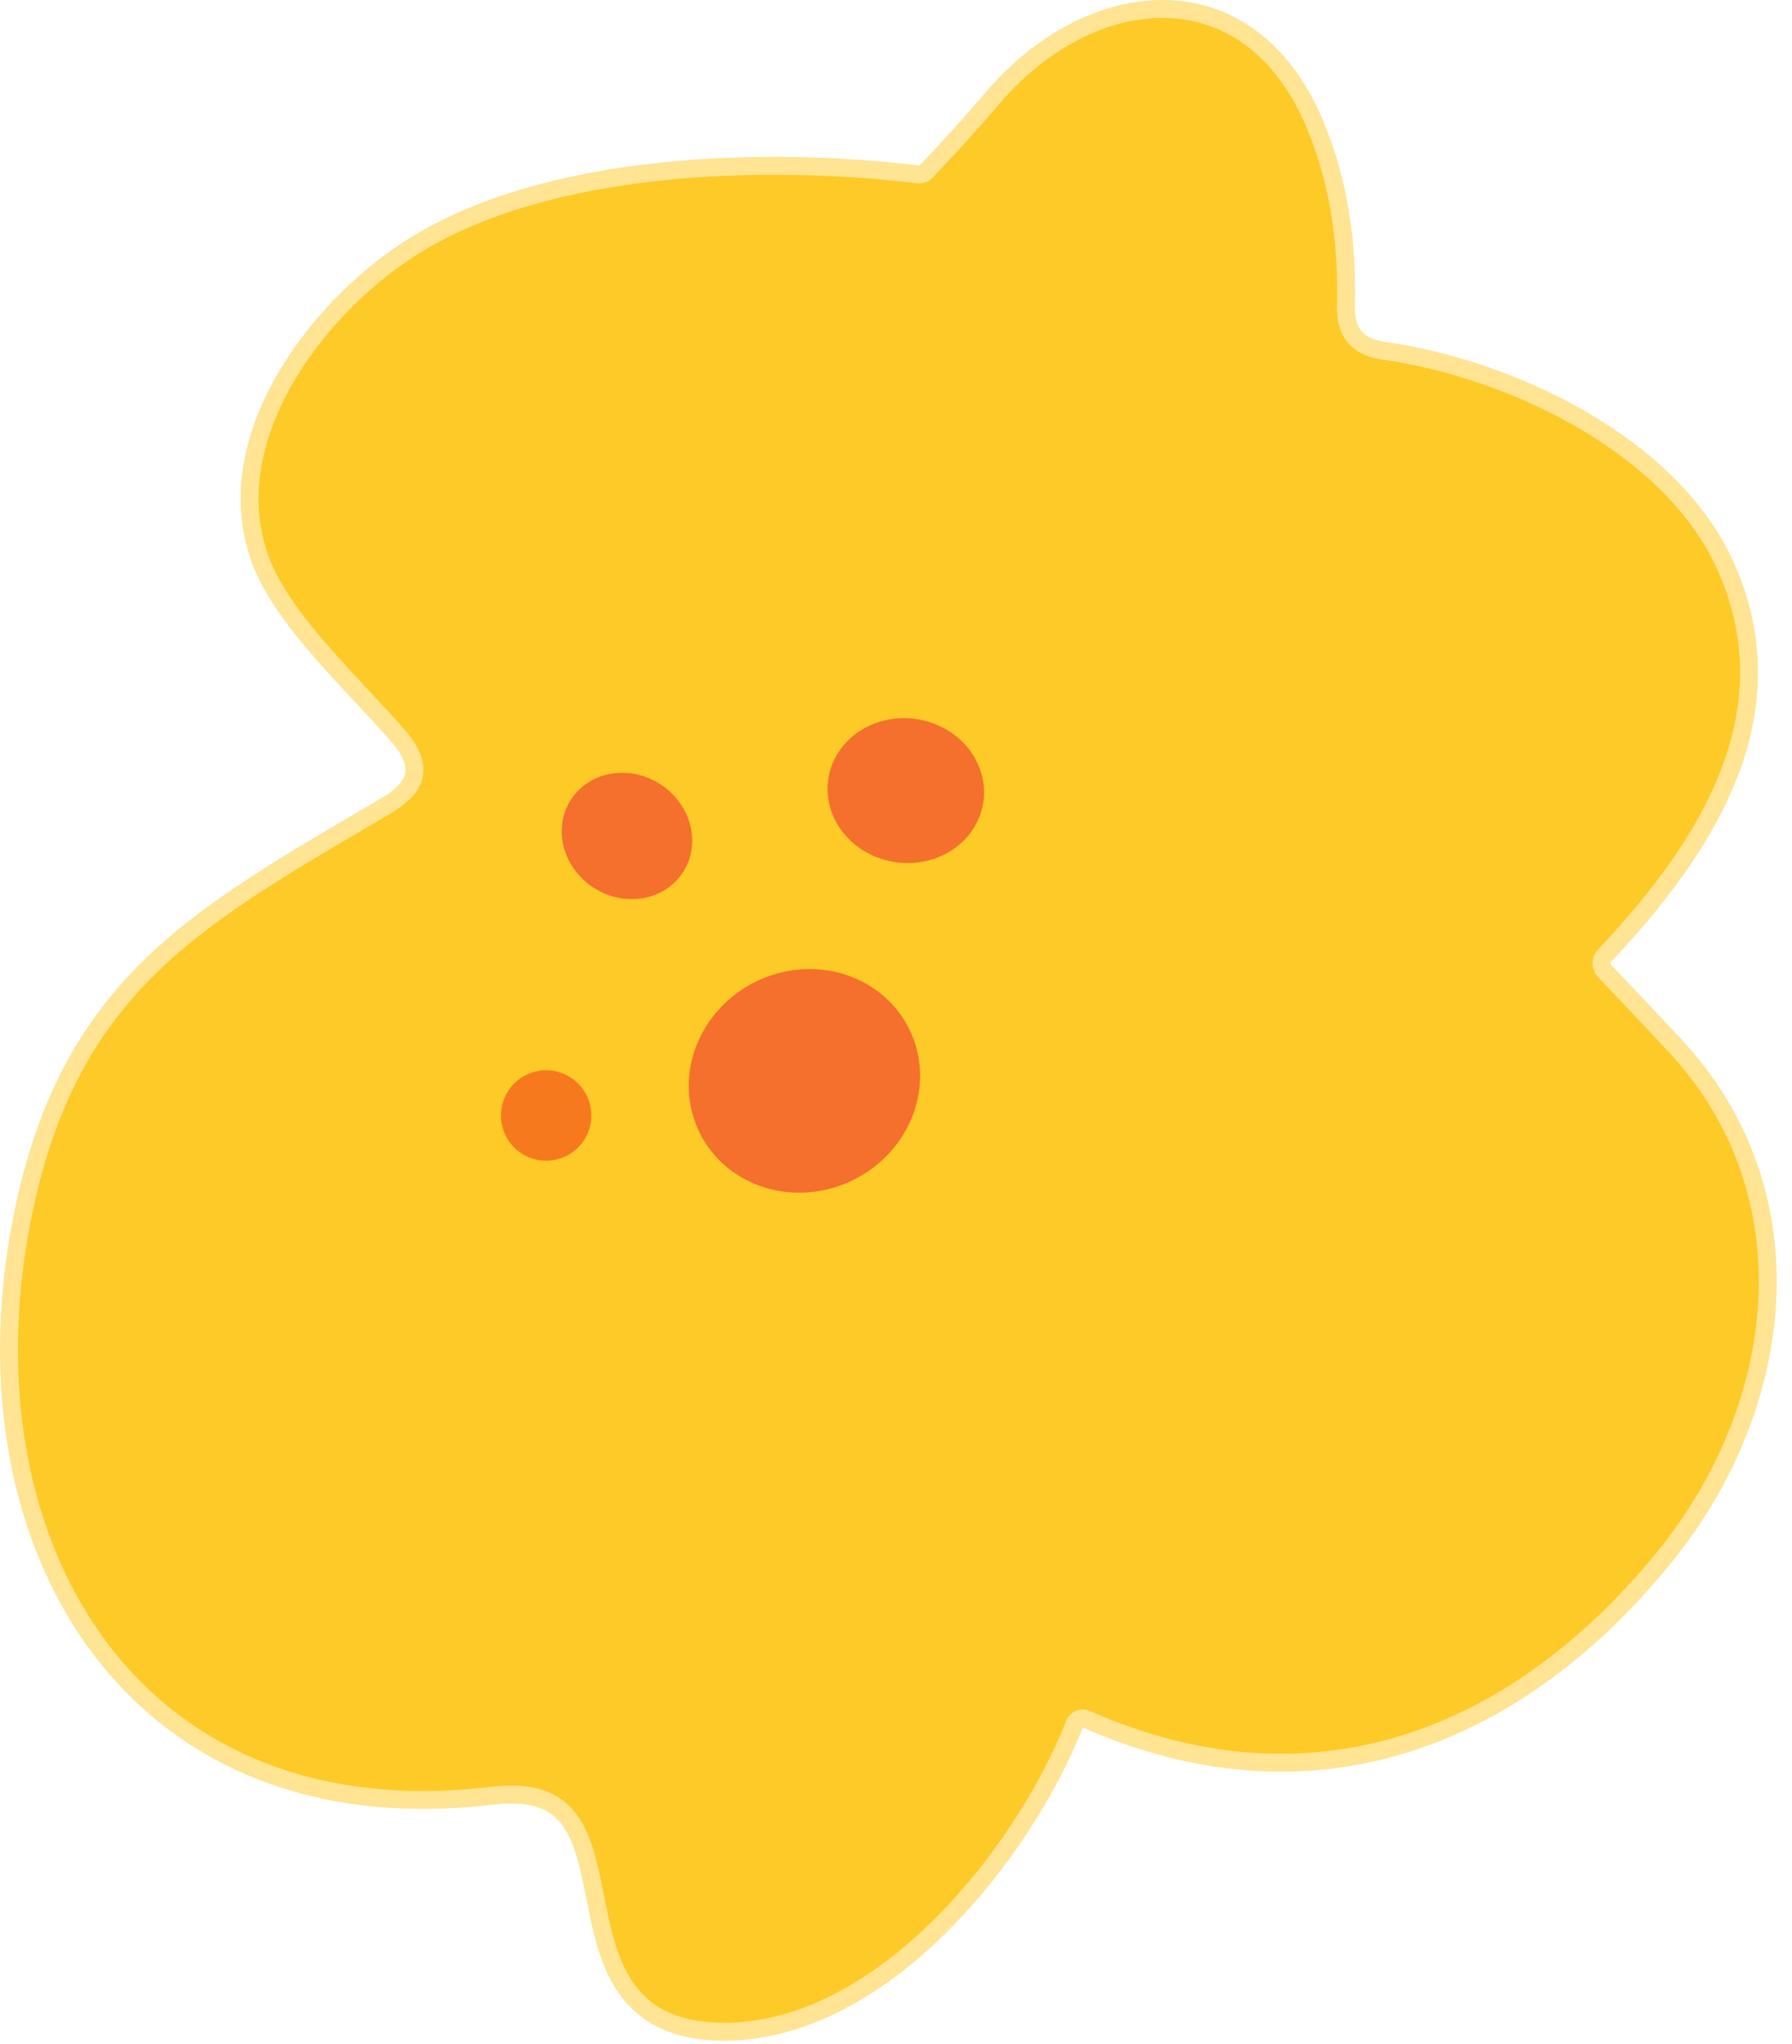 <svg width="100" height="114" viewBox="0 0 100 114" fill="none" xmlns="http://www.w3.org/2000/svg">
<path d="M55.787 5.774C54.614 7.154 53.357 8.541 52.017 9.934C51.911 10.043 51.781 10.126 51.635 10.176C51.489 10.226 51.333 10.243 51.177 10.224C42.577 9.184 30.567 9.564 23.217 14.234C18.047 17.524 12.607 24.674 15.017 31.094C16.217 34.304 20.037 37.784 22.577 40.694C24.197 42.554 23.947 44.108 21.827 45.354C11.547 51.414 4.537 55.044 1.867 67.364C-2.023 85.334 7.297 102.074 27.397 99.654C37.207 98.474 30.207 112.194 39.737 112.794C48.587 113.334 56.647 103.224 59.497 95.974C59.545 95.85 59.618 95.736 59.711 95.64C59.805 95.545 59.916 95.469 60.04 95.417C60.163 95.366 60.295 95.34 60.429 95.341C60.563 95.343 60.695 95.371 60.817 95.424C73.057 100.844 84.177 96.664 92.397 86.644C99.147 78.424 100.657 66.764 93.107 58.664C91.707 57.158 90.4 55.774 89.187 54.514C88.985 54.305 88.871 54.027 88.87 53.736C88.868 53.446 88.978 53.166 89.177 52.954C94.607 47.194 99.467 39.914 95.857 31.824C92.897 25.184 84.087 21.044 77.187 20.064C75.414 19.818 74.554 18.798 74.607 17.004C74.707 13.371 74.147 10.088 72.927 7.154C69.367 -1.376 60.927 -0.266 55.787 5.774Z" stroke="#FEE493" stroke-width="2"/>
<path d="M54.867 44.748C54.946 44.224 54.913 43.689 54.769 43.173C54.625 42.657 54.373 42.169 54.028 41.739C53.682 41.308 53.251 40.942 52.757 40.663C52.263 40.383 51.716 40.195 51.149 40.109C50.003 39.936 48.84 40.19 47.917 40.814C46.994 41.439 46.385 42.384 46.225 43.441C46.146 43.964 46.18 44.499 46.324 45.015C46.468 45.532 46.72 46.019 47.065 46.45C47.41 46.88 47.842 47.246 48.336 47.525C48.83 47.805 49.376 47.993 49.944 48.079C51.09 48.252 52.252 47.998 53.176 47.374C54.099 46.749 54.707 45.804 54.867 44.748Z" stroke="#F99D2A" stroke-width="2"/>
<path d="M38.1 48.661C38.598 47.9 38.748 46.955 38.516 46.035C38.285 45.114 37.691 44.294 36.865 43.754C36.456 43.486 36.003 43.296 35.531 43.193C35.059 43.09 34.577 43.077 34.114 43.154C33.651 43.231 33.214 43.398 32.83 43.644C32.446 43.89 32.121 44.21 31.874 44.587C31.376 45.348 31.226 46.293 31.458 47.213C31.689 48.133 32.283 48.954 33.109 49.494C33.518 49.761 33.971 49.952 34.443 50.055C34.915 50.158 35.397 50.171 35.86 50.094C36.324 50.016 36.76 49.85 37.144 49.604C37.529 49.358 37.853 49.038 38.1 48.661Z" stroke="#F99D2A" stroke-width="2"/>
<path d="M50.735 57.405C50.378 56.68 49.873 56.035 49.249 55.509C48.625 54.983 47.894 54.586 47.099 54.34C46.303 54.094 45.458 54.005 44.611 54.076C43.765 54.148 42.934 54.379 42.165 54.757C40.614 55.52 39.412 56.835 38.825 58.411C38.238 59.988 38.314 61.697 39.035 63.163C39.392 63.889 39.897 64.533 40.521 65.059C41.145 65.585 41.876 65.982 42.672 66.228C43.467 66.474 44.312 66.564 45.159 66.492C46.005 66.421 46.837 66.189 47.605 65.811C49.156 65.048 50.358 63.733 50.945 62.157C51.532 60.58 51.456 58.871 50.735 57.405Z" stroke="#F99D2A" stroke-width="2"/>
<path d="M32.997 62.214C32.997 61.546 32.732 60.905 32.259 60.432C31.786 59.96 31.145 59.694 30.477 59.694C30.146 59.694 29.818 59.76 29.513 59.886C29.207 60.013 28.929 60.198 28.695 60.432C28.461 60.666 28.276 60.944 28.149 61.25C28.022 61.556 27.957 61.883 27.957 62.214C27.957 62.545 28.022 62.873 28.149 63.179C28.276 63.484 28.461 63.762 28.695 63.996C28.929 64.23 29.207 64.416 29.513 64.543C29.818 64.669 30.146 64.734 30.477 64.734C31.145 64.734 31.786 64.469 32.259 63.996C32.732 63.524 32.997 62.883 32.997 62.214Z" stroke="#FAA222" stroke-width="2"/>
<path d="M55.787 5.774C60.927 -0.266 69.367 -1.376 72.927 7.154C74.147 10.088 74.707 13.371 74.607 17.004C74.554 18.798 75.414 19.818 77.187 20.064C84.087 21.044 92.897 25.184 95.857 31.824C99.467 39.914 94.607 47.194 89.177 52.954C88.978 53.166 88.868 53.446 88.87 53.736C88.871 54.027 88.985 54.305 89.187 54.514C90.4 55.774 91.707 57.158 93.107 58.664C100.657 66.764 99.147 78.424 92.397 86.644C84.177 96.664 73.057 100.844 60.817 95.424C60.695 95.371 60.563 95.343 60.429 95.341C60.295 95.34 60.163 95.366 60.04 95.417C59.916 95.469 59.805 95.545 59.711 95.64C59.618 95.736 59.545 95.85 59.497 95.974C56.647 103.224 48.587 113.334 39.737 112.794C30.207 112.194 37.207 98.474 27.397 99.654C7.297 102.074 -2.023 85.334 1.867 67.364C4.537 55.044 11.547 51.414 21.827 45.354C23.947 44.108 24.197 42.554 22.577 40.694C20.037 37.784 16.217 34.304 15.017 31.094C12.607 24.674 18.047 17.524 23.217 14.234C30.567 9.564 42.577 9.184 51.177 10.224C51.333 10.243 51.489 10.226 51.635 10.176C51.781 10.126 51.911 10.043 52.017 9.934C53.357 8.541 54.614 7.154 55.787 5.774ZM54.868 44.748C54.947 44.224 54.914 43.689 54.77 43.173C54.626 42.657 54.374 42.169 54.029 41.739C53.683 41.308 53.251 40.942 52.757 40.663C52.263 40.383 51.717 40.195 51.15 40.109C50.004 39.936 48.841 40.19 47.918 40.815C46.995 41.439 46.386 42.384 46.226 43.441C46.147 43.964 46.18 44.499 46.324 45.015C46.468 45.532 46.72 46.019 47.066 46.45C47.411 46.88 47.843 47.246 48.337 47.526C48.831 47.805 49.377 47.993 49.944 48.079C51.09 48.252 52.253 47.999 53.176 47.374C54.1 46.749 54.708 45.804 54.868 44.748ZM38.1 48.661C38.598 47.9 38.748 46.955 38.516 46.035C38.285 45.115 37.691 44.294 36.865 43.754C36.456 43.487 36.003 43.296 35.531 43.193C35.059 43.09 34.577 43.077 34.114 43.154C33.651 43.232 33.214 43.398 32.83 43.644C32.446 43.89 32.121 44.21 31.874 44.587C31.376 45.349 31.226 46.293 31.458 47.213C31.689 48.134 32.283 48.954 33.109 49.494C33.518 49.762 33.971 49.952 34.443 50.055C34.915 50.158 35.397 50.171 35.86 50.094C36.324 50.017 36.76 49.85 37.144 49.604C37.529 49.359 37.853 49.038 38.1 48.661ZM50.737 57.406C50.38 56.68 49.875 56.035 49.251 55.51C48.627 54.984 47.896 54.586 47.101 54.34C46.305 54.095 45.46 54.005 44.613 54.076C43.767 54.148 42.936 54.379 42.167 54.757C40.616 55.521 39.414 56.835 38.827 58.411C38.24 59.988 38.316 61.697 39.037 63.163C39.394 63.889 39.899 64.533 40.523 65.059C41.147 65.585 41.878 65.982 42.674 66.228C43.469 66.474 44.315 66.564 45.161 66.492C46.007 66.421 46.839 66.189 47.607 65.811C49.158 65.048 50.36 63.733 50.947 62.157C51.534 60.581 51.459 58.871 50.737 57.406ZM32.997 62.214C32.997 61.546 32.732 60.905 32.259 60.432C31.786 59.96 31.145 59.694 30.477 59.694C30.146 59.694 29.819 59.759 29.513 59.886C29.207 60.013 28.929 60.198 28.695 60.432C28.461 60.666 28.276 60.944 28.149 61.25C28.022 61.556 27.957 61.883 27.957 62.214C27.957 62.545 28.022 62.873 28.149 63.179C28.276 63.484 28.461 63.762 28.695 63.996C28.929 64.23 29.207 64.416 29.513 64.542C29.819 64.669 30.146 64.734 30.477 64.734C31.145 64.734 31.786 64.469 32.259 63.996C32.732 63.523 32.997 62.883 32.997 62.214Z" fill="#FDCA27"/>
<path d="M54.867 44.748C54.707 45.804 54.099 46.749 53.176 47.374C52.252 47.998 51.09 48.252 49.944 48.079C49.376 47.993 48.83 47.805 48.336 47.525C47.842 47.246 47.41 46.88 47.065 46.45C46.72 46.019 46.468 45.532 46.324 45.015C46.18 44.499 46.146 43.964 46.225 43.441C46.385 42.384 46.994 41.439 47.917 40.814C48.84 40.19 50.003 39.936 51.149 40.109C51.716 40.195 52.263 40.383 52.757 40.663C53.251 40.942 53.682 41.308 54.028 41.739C54.373 42.169 54.625 42.657 54.769 43.173C54.913 43.689 54.946 44.224 54.867 44.748Z" fill="#F56F2D"/>
<path d="M38.1 48.661C37.853 49.038 37.529 49.358 37.144 49.604C36.76 49.85 36.324 50.016 35.86 50.094C35.397 50.171 34.915 50.158 34.443 50.055C33.971 49.952 33.518 49.761 33.109 49.494C32.283 48.954 31.689 48.133 31.458 47.213C31.226 46.293 31.376 45.348 31.874 44.587C32.121 44.21 32.446 43.89 32.83 43.644C33.214 43.398 33.651 43.231 34.114 43.154C34.577 43.077 35.059 43.09 35.531 43.193C36.003 43.296 36.456 43.486 36.865 43.754C37.691 44.294 38.285 45.114 38.516 46.035C38.748 46.955 38.598 47.9 38.1 48.661Z" fill="#F56F2D"/>
<path d="M50.739 57.405C51.46 58.871 51.536 60.58 50.949 62.157C50.362 63.733 49.16 65.048 47.609 65.811C46.84 66.189 46.009 66.421 45.163 66.492C44.316 66.564 43.471 66.474 42.675 66.228C41.88 65.982 41.149 65.585 40.525 65.059C39.901 64.533 39.396 63.889 39.039 63.163C38.318 61.697 38.242 59.988 38.829 58.411C39.416 56.835 40.618 55.52 42.169 54.757C42.938 54.379 43.769 54.148 44.615 54.076C45.461 54.005 46.307 54.094 47.102 54.34C47.898 54.586 48.629 54.983 49.253 55.509C49.877 56.035 50.382 56.68 50.739 57.405Z" fill="#F56F2D"/>
<path d="M32.997 62.214C32.997 62.883 32.732 63.524 32.259 63.996C31.786 64.469 31.145 64.734 30.477 64.734C30.146 64.734 29.818 64.669 29.513 64.543C29.207 64.416 28.929 64.23 28.695 63.996C28.461 63.762 28.276 63.484 28.149 63.179C28.022 62.873 27.957 62.545 27.957 62.214C27.957 61.883 28.022 61.556 28.149 61.25C28.276 60.944 28.461 60.666 28.695 60.432C28.929 60.198 29.207 60.013 29.513 59.886C29.818 59.76 30.146 59.694 30.477 59.694C31.145 59.694 31.786 59.96 32.259 60.432C32.732 60.905 32.997 61.546 32.997 62.214Z" fill="#F67A1D"/>
</svg>
